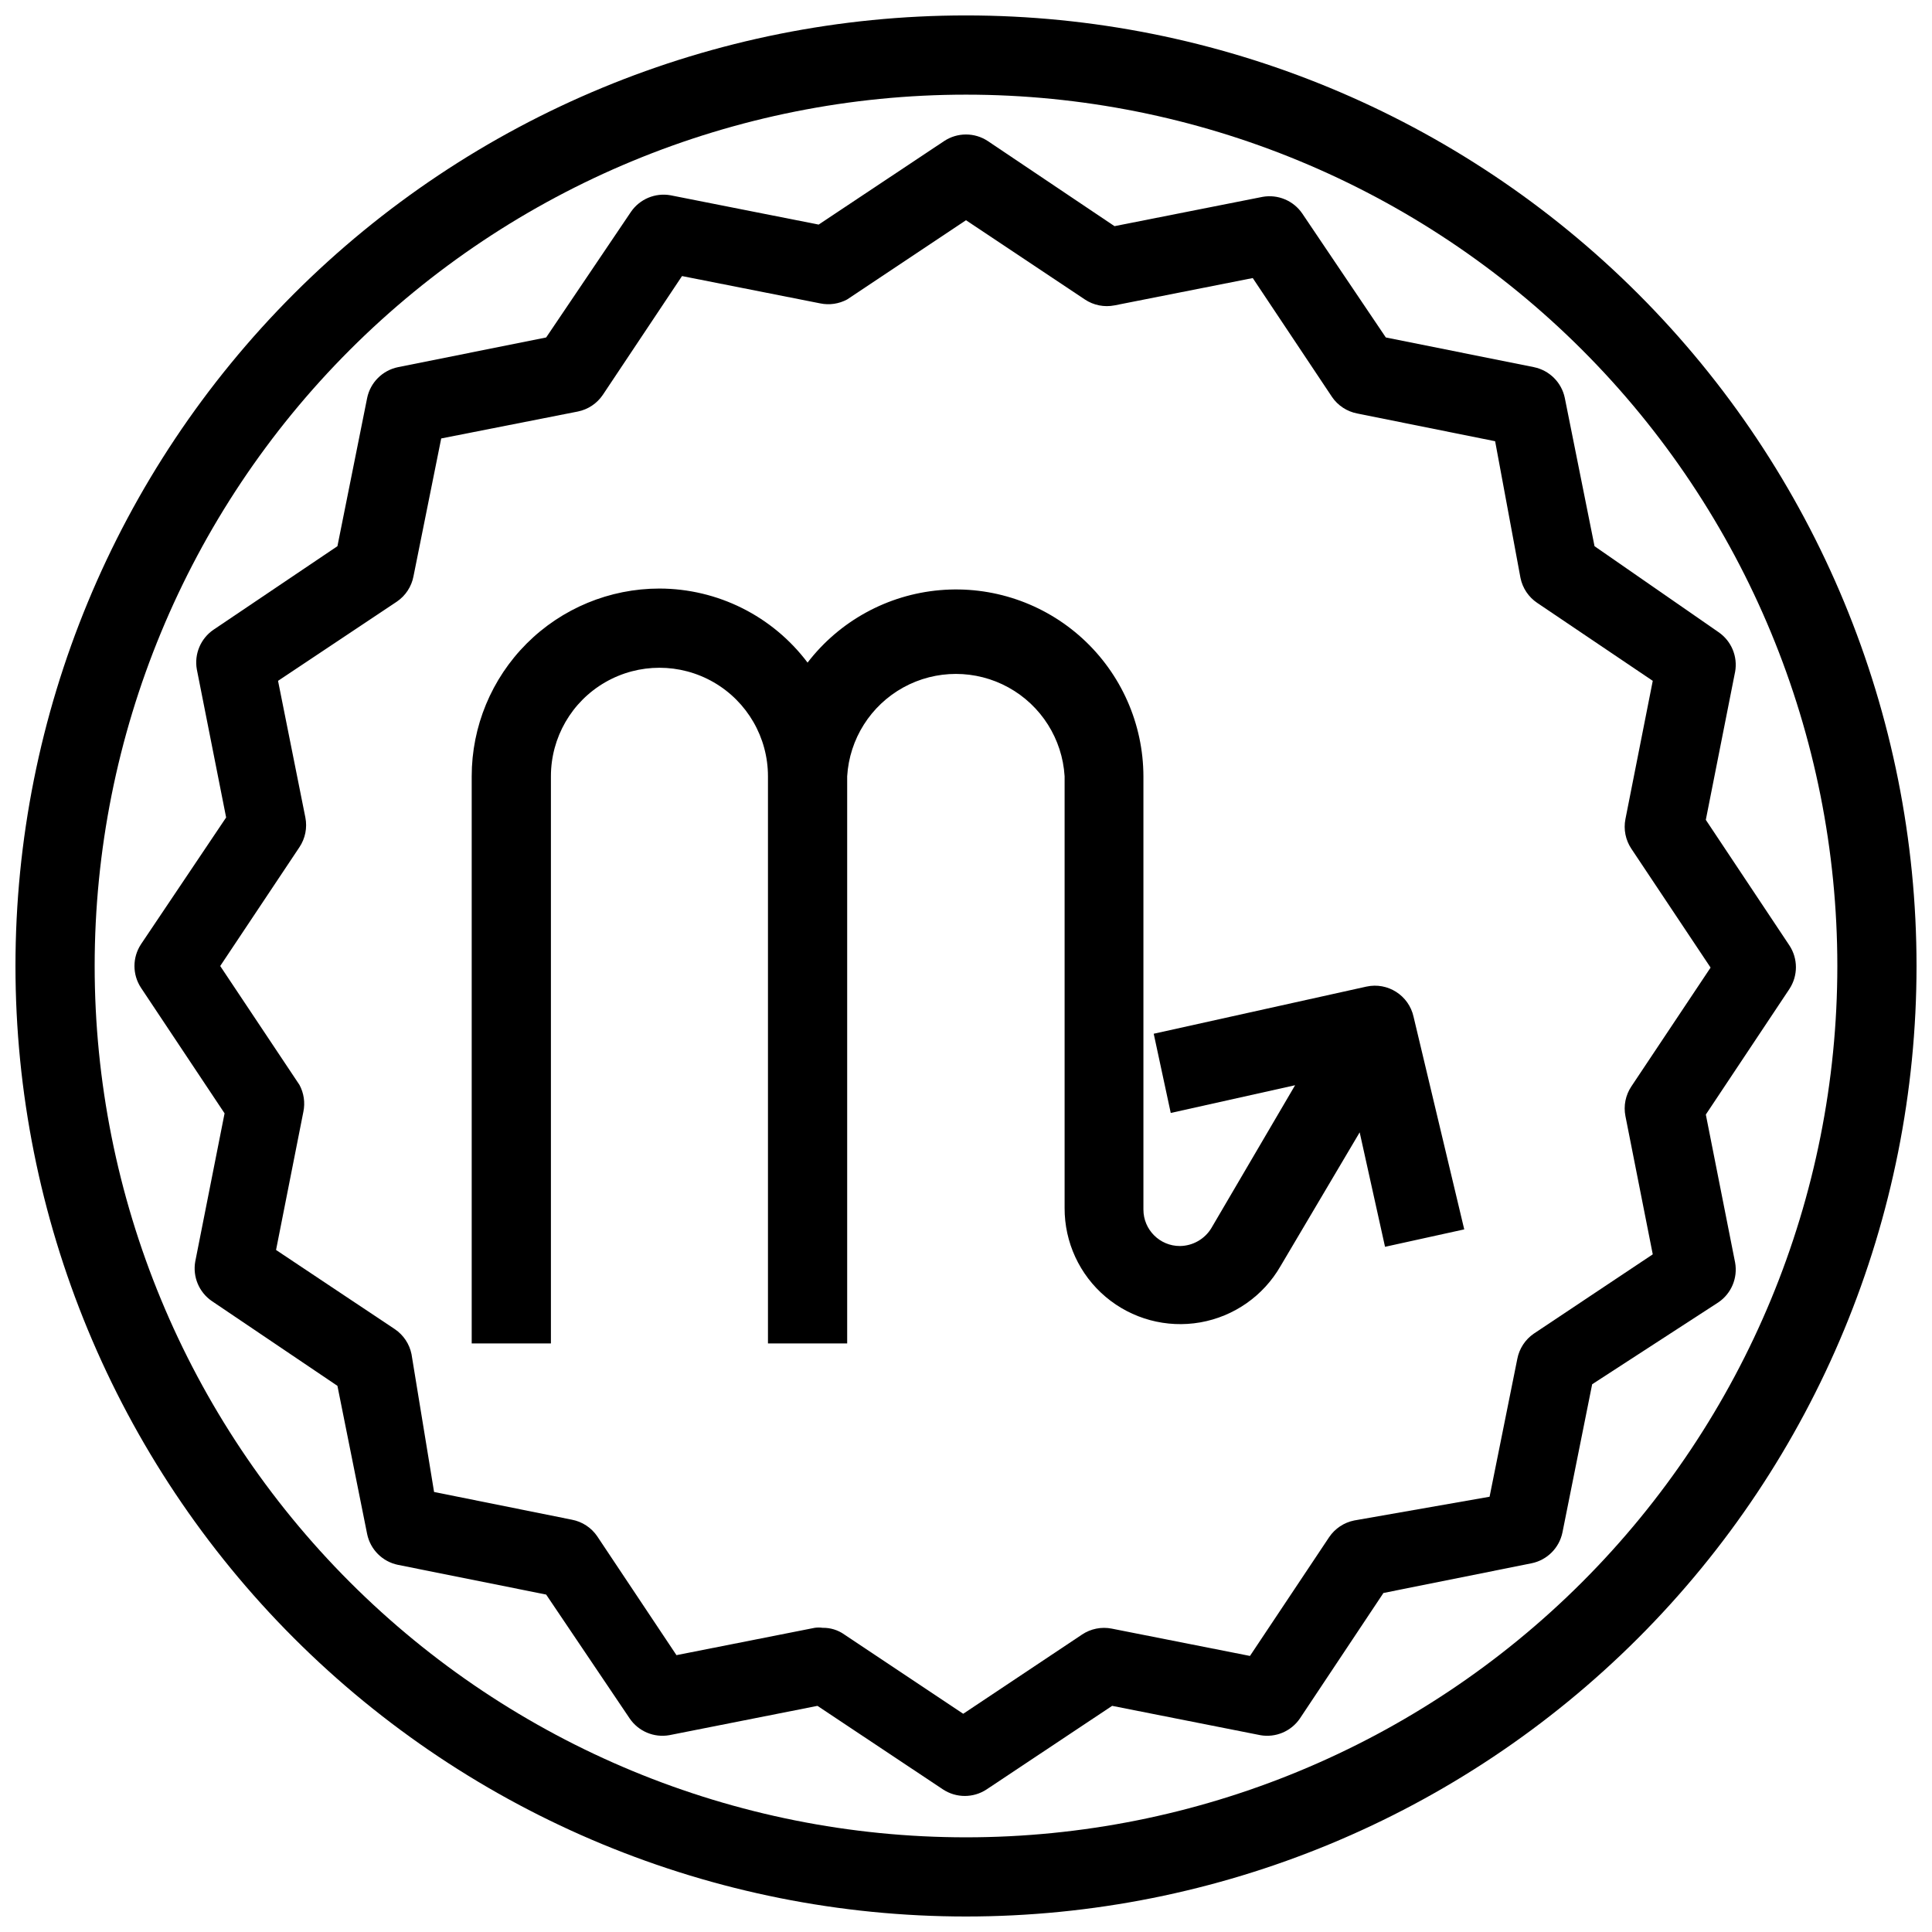 <?xml version="1.0" encoding="UTF-8"?>
<!-- Uploaded to: ICON Repo, www.svgrepo.com, Generator: ICON Repo Mixer Tools -->
<svg width="800px" height="800px" version="1.1" viewBox="144 144 512 512" xmlns="http://www.w3.org/2000/svg">
 <defs>
  <clipPath id="a">
   <path d="m148.09 148.09h503.81v503.81h-503.81z"/>
  </clipPath>
 </defs>
 <path d="m506.11 405.46-56.363 12.492 4.512 20.992 32.957-7.348-22.148 37.785h0.004c-1.762 2.965-4.945 4.797-8.398 4.828-5.332 0-9.656-4.324-9.656-9.656v-114.83c-0.035-13.898-5.898-27.145-16.16-36.52s-23.98-14.02-37.828-12.801c-13.844 1.215-26.547 8.176-35.016 19.195-9.285-12.336-23.816-19.602-39.258-19.625-13.195 0-25.848 5.242-35.18 14.57-9.328 9.332-14.57 21.984-14.57 35.18v150.3h20.992v-150.3c0-10.273 5.481-19.77 14.379-24.906 8.898-5.137 19.863-5.137 28.762 0 8.895 5.137 14.379 14.633 14.379 24.906v150.3h20.992v-150.3c0.594-9.879 6.215-18.766 14.883-23.543 8.672-4.777 19.184-4.777 27.855 0 8.668 4.777 14.285 13.664 14.883 23.543v114.41c-0.035 9.078 3.949 17.703 10.891 23.559 6.938 5.852 16.113 8.324 25.055 6.758 8.941-1.57 16.727-7.023 21.258-14.887l20.992-35.477 6.719 30.332 20.992-4.617-13.434-56.363c-1.258-5.644-6.844-9.215-12.492-7.977z"/>
 <g clip-path="url(#a)">
  <path d="m400 148.09c-66.812 0-130.88 26.539-178.12 73.781s-73.781 111.31-73.781 178.12c0 66.809 26.539 130.88 73.781 178.12 47.242 47.242 111.31 73.781 178.12 73.781 66.809 0 130.88-26.539 178.12-73.781 47.242-47.242 73.781-111.31 73.781-178.12 0-66.812-26.539-130.88-73.781-178.12-47.242-47.242-111.31-73.781-178.12-73.781zm0 482.82c-61.242 0-119.98-24.328-163.28-67.633-43.305-43.305-67.633-102.04-67.633-163.28s24.328-119.98 67.633-163.28 102.04-67.633 163.28-67.633 119.97 24.328 163.28 67.633c43.305 43.305 67.633 102.04 67.633 163.28s-24.328 119.97-67.633 163.28c-43.305 43.305-102.04 67.633-163.28 67.633z"/>
 </g>
 <path d="m550.51 241.3-39.254-7.871-22.148-32.852c-2.328-3.402-6.434-5.129-10.496-4.41l-39.254 7.766-33.59-22.562c-3.5-2.309-8.039-2.309-11.543 0l-33.273 22.145-39.254-7.766c-4.062-0.719-8.168 1.004-10.496 4.406l-22.461 33.273-39.254 7.871h-0.004c-4.121 0.844-7.344 4.066-8.188 8.188l-7.871 39.258-32.852 22.145c-3.402 2.328-5.129 6.438-4.41 10.496l7.766 39.254-22.562 33.59c-2.309 3.504-2.309 8.043 0 11.543l22.148 33.273-7.766 39.254-0.004 0.004c-0.719 4.059 1.004 8.164 4.406 10.496l33.273 22.461 7.871 39.254c0.844 4.125 4.066 7.348 8.188 8.188l39.254 7.871 22.148 32.852c2.328 3.406 6.438 5.129 10.496 4.41l39.254-7.766 33.273 22.148v-0.004c3.504 2.309 8.043 2.309 11.547 0l33.273-22.148 39.254 7.766v0.004c4.062 0.719 8.168-1.004 10.496-4.41l22.148-33.273 39.254-7.871c4.121-0.84 7.344-4.062 8.188-8.188l7.871-39.254 33.48-21.727c3.406-2.328 5.129-6.434 4.41-10.496l-7.766-39.254 22.148-33.273h-0.004c2.309-3.504 2.309-8.043 0-11.547l-22.148-33.273 7.766-39.254h0.004c0.719-4.059-1.004-8.168-4.41-10.496l-32.852-22.773-7.871-39.254v-0.004c-0.84-4.121-4.062-7.344-8.188-8.188zm31.488 83.129-7.242 36.633c-0.539 2.731 0.027 5.559 1.574 7.871l20.992 31.488-20.992 31.488c-1.547 2.312-2.113 5.144-1.574 7.871l7.242 36.633-31.488 20.992c-2.301 1.566-3.887 3.981-4.41 6.719l-7.348 36.527-35.895 6.293c-2.695 0.547-5.07 2.129-6.613 4.41l-20.992 31.488-36.633-7.242h0.004c-2.731-0.539-5.562 0.027-7.875 1.574l-31.488 20.992-31.488-20.992h0.004c-1.684-1.199-3.707-1.824-5.773-1.785-0.695-0.102-1.406-0.102-2.102 0l-36.633 7.242-20.992-31.488h0.004c-1.566-2.301-3.984-3.887-6.719-4.406l-36.527-7.348-5.981-36.527c-0.547-2.695-2.129-5.07-4.41-6.613l-31.488-20.992 7.242-36.633v0.004c0.504-2.43 0.133-4.957-1.047-7.137l-20.992-31.488 20.992-31.488c1.547-2.312 2.113-5.144 1.574-7.875l-7.242-36.211 31.488-20.992c2.301-1.562 3.887-3.981 4.406-6.715l7.348-36.527 36.211-7.137c2.699-0.547 5.07-2.129 6.613-4.41l20.992-31.488 36.633 7.242c2.426 0.504 4.953 0.133 7.137-1.047l31.488-20.992 31.488 20.992c2.309 1.547 5.141 2.113 7.871 1.574l36.633-7.242 20.992 31.488h-0.004c1.566 2.301 3.984 3.887 6.719 4.406l36.527 7.348 6.715 36.211c0.547 2.699 2.129 5.07 4.41 6.613z"/>
</svg>